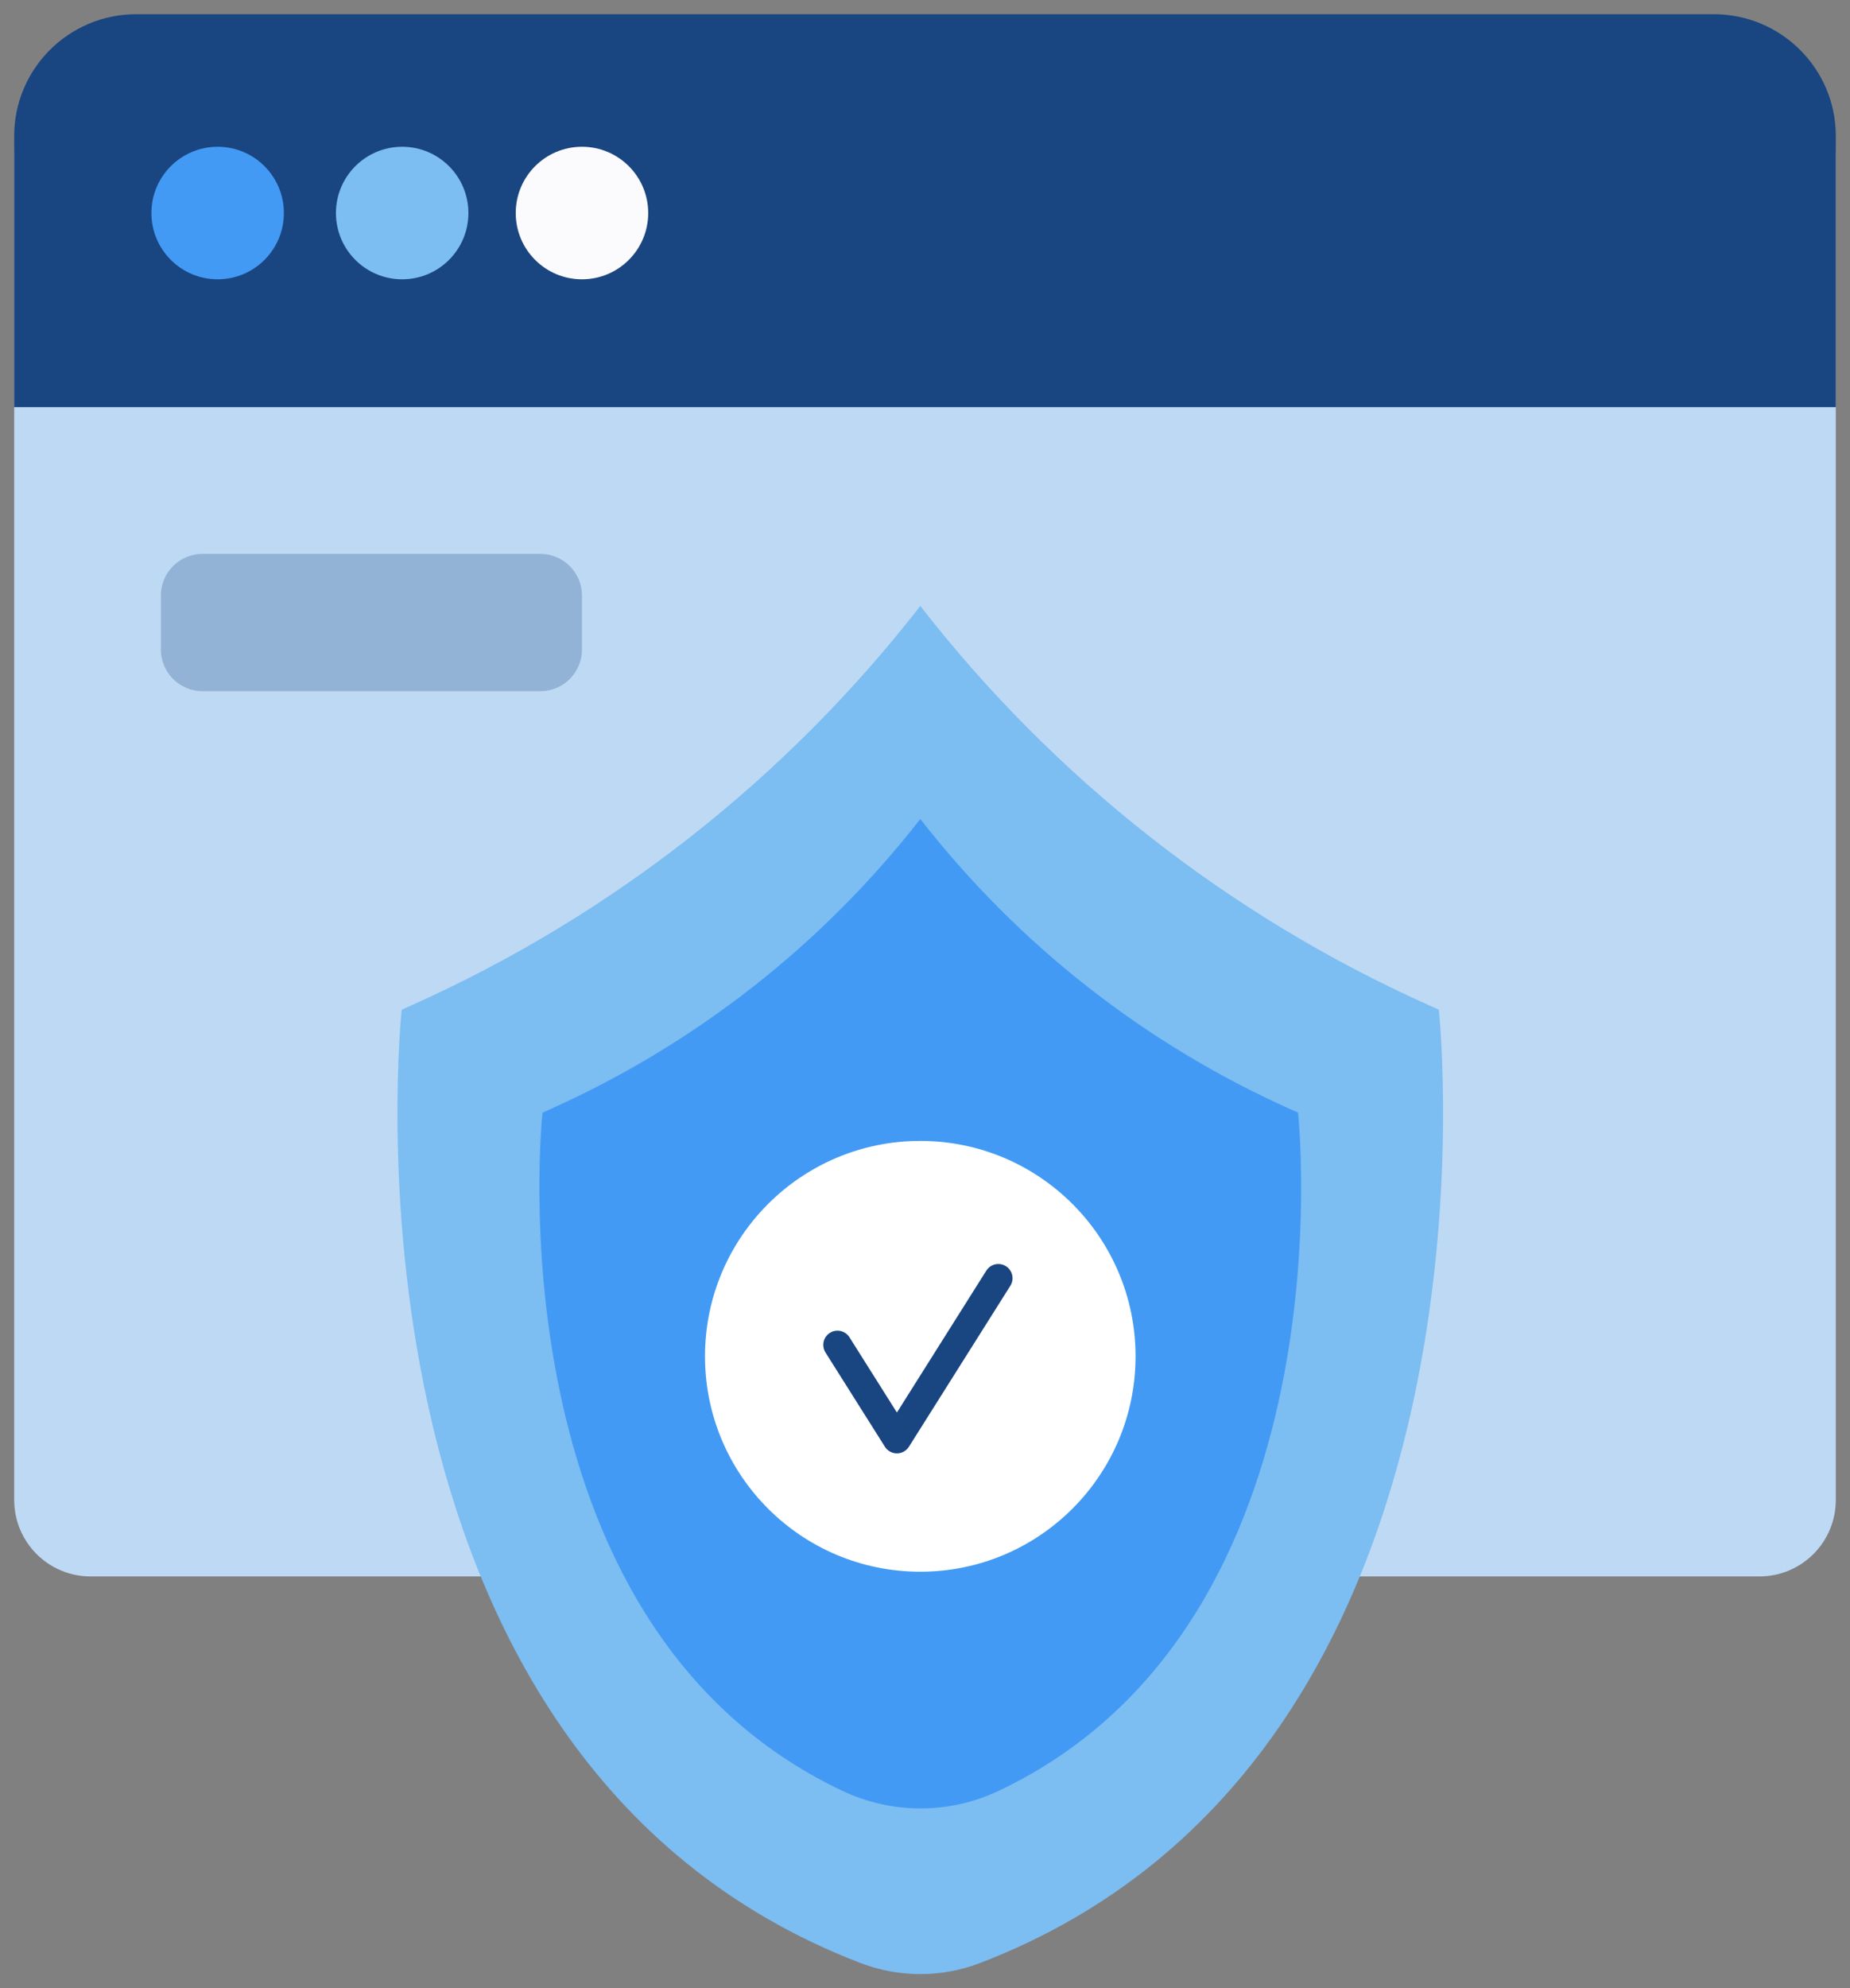 <?xml version="1.0" encoding="utf-8"?>
<svg width="391px" height="420px" viewBox="0 0 391 420" version="1.1" xmlns:xlink="http://www.w3.org/1999/xlink" xmlns="http://www.w3.org/2000/svg">
  <rect x="0" y="0" width="391" height="420" fill="#808080" stroke="none"/>
  <desc>Created with Lunacy</desc>
  <g id="Group-51" transform="translate(3 3)">
    <path d="M16.149 0L368.851 0Q369.247 0 369.643 0.019Q370.039 0.039 370.434 0.078Q370.828 0.117 371.221 0.175Q371.613 0.233 372.001 0.31Q372.39 0.388 372.775 0.484Q373.159 0.58 373.539 0.695Q373.918 0.81 374.291 0.944Q374.665 1.078 375.031 1.229Q375.397 1.381 375.756 1.55Q376.114 1.72 376.464 1.907Q376.813 2.094 377.153 2.298Q377.493 2.501 377.823 2.722Q378.153 2.942 378.471 3.178Q378.789 3.414 379.096 3.666Q379.402 3.917 379.696 4.183Q379.99 4.45 380.27 4.73Q380.55 5.01 380.817 5.304Q381.083 5.598 381.334 5.904Q381.586 6.211 381.822 6.529Q382.058 6.847 382.278 7.177Q382.499 7.507 382.702 7.847Q382.906 8.187 383.093 8.536Q383.28 8.886 383.449 9.244Q383.619 9.603 383.771 9.969Q383.922 10.335 384.056 10.709Q384.19 11.082 384.305 11.461Q384.42 11.841 384.516 12.225Q384.612 12.61 384.69 12.998Q384.767 13.387 384.825 13.779Q384.883 14.172 384.922 14.566Q384.961 14.961 384.981 15.357Q385 15.753 385 16.149L385 299.851Q385 300.247 384.981 300.643Q384.961 301.039 384.922 301.434Q384.883 301.828 384.825 302.221Q384.767 302.613 384.69 303.001Q384.612 303.39 384.516 303.775Q384.42 304.159 384.305 304.539Q384.19 304.918 384.056 305.291Q383.922 305.665 383.771 306.031Q383.619 306.397 383.449 306.756Q383.28 307.114 383.093 307.464Q382.906 307.813 382.702 308.153Q382.499 308.493 382.278 308.823Q382.058 309.152 381.822 309.471Q381.586 309.789 381.334 310.096Q381.083 310.402 380.817 310.696Q380.55 310.99 380.27 311.27Q379.99 311.55 379.696 311.817Q379.402 312.083 379.096 312.334Q378.789 312.586 378.471 312.822Q378.153 313.058 377.823 313.278Q377.493 313.499 377.153 313.702Q376.813 313.906 376.464 314.093Q376.114 314.28 375.756 314.449Q375.397 314.619 375.031 314.771Q374.665 314.922 374.291 315.056Q373.918 315.19 373.539 315.305Q373.159 315.42 372.775 315.516Q372.39 315.612 372.001 315.69Q371.613 315.767 371.221 315.825Q370.828 315.883 370.434 315.922Q370.039 315.961 369.643 315.981Q369.247 316 368.851 316L16.149 316Q15.753 316 15.357 315.981Q14.961 315.961 14.566 315.922Q14.172 315.883 13.779 315.825Q13.387 315.767 12.998 315.69Q12.61 315.612 12.225 315.516Q11.841 315.42 11.461 315.305Q11.082 315.19 10.709 315.056Q10.335 314.922 9.969 314.771Q9.603 314.619 9.244 314.449Q8.886 314.28 8.536 314.093Q8.187 313.906 7.847 313.702Q7.507 313.499 7.177 313.278Q6.847 313.058 6.529 312.822Q6.211 312.586 5.904 312.334Q5.598 312.083 5.304 311.817Q5.01 311.55 4.73 311.27Q4.45 310.99 4.183 310.696Q3.917 310.402 3.666 310.096Q3.414 309.789 3.178 309.471Q2.942 309.152 2.722 308.823Q2.501 308.493 2.298 308.153Q2.094 307.813 1.907 307.464Q1.72 307.114 1.55 306.756Q1.381 306.397 1.229 306.031Q1.078 305.665 0.944 305.291Q0.81 304.918 0.695 304.539Q0.58 304.159 0.484 303.775Q0.388 303.39 0.31 303.001Q0.233 302.613 0.175 302.221Q0.117 301.828 0.078 301.434Q0.039 301.039 0.019 300.643Q0 300.247 0 299.851L0 16.149Q0 15.753 0.019 15.357Q0.039 14.961 0.078 14.566Q0.117 14.172 0.175 13.779Q0.233 13.387 0.31 12.998Q0.388 12.61 0.484 12.225Q0.58 11.841 0.695 11.461Q0.81 11.082 0.944 10.709Q1.078 10.335 1.229 9.969Q1.381 9.603 1.55 9.244Q1.72 8.886 1.907 8.536Q2.094 8.187 2.298 7.847Q2.501 7.507 2.722 7.177Q2.942 6.847 3.178 6.529Q3.414 6.211 3.666 5.904Q3.917 5.598 4.183 5.304Q4.45 5.01 4.73 4.73Q5.01 4.45 5.304 4.183Q5.598 3.917 5.904 3.666Q6.211 3.414 6.529 3.178Q6.847 2.942 7.177 2.722Q7.507 2.501 7.847 2.298Q8.187 2.094 8.536 1.907Q8.886 1.72 9.244 1.55Q9.603 1.381 9.969 1.229Q10.335 1.078 10.709 0.944Q11.082 0.81 11.461 0.695Q11.841 0.58 12.225 0.484Q12.61 0.388 12.998 0.31Q13.387 0.233 13.779 0.175Q14.172 0.117 14.566 0.078Q14.961 0.039 15.357 0.019Q15.753 0 16.149 0L16.149 0Z" transform="translate(0 14)" id="Rectangle" fill="#BED9F4" stroke="none" />
    <path d="M220.097 85.288L217.803 84.253C175.687 65.373 138.845 36.443 110.508 0L110.508 0C82.162 36.44 45.316 65.37 3.197 84.253L0.903 85.288C0.903 85.288 -16.148 243.025 97.967 286.696C106.04 289.768 114.96 289.768 123.033 286.696C237.148 243.025 220.097 85.288 220.097 85.288Z" transform="translate(81 125)" id="Path" fill="#7CBDF2" stroke="none" />
    <path d="M160.342 62.044L158.725 61.302C128.017 47.559 101.159 26.509 80.508 0L80.508 0C59.852 26.51 32.989 47.56 2.276 61.302L0.659 62.044C0.659 62.044 -11.019 169.71 63.963 205.249C74.457 210.25 86.656 210.25 97.151 205.249C172.003 169.71 160.342 62.044 160.342 62.044Z" transform="translate(111 170)" id="Path" fill="#429AF4" stroke="none" />
    <path d="M45.5 91C70.629 91 91 70.629 91 45.5C91 20.371 70.629 0 45.5 0C20.371 0 0 20.371 0 45.5C0 70.629 20.371 91 45.5 91Z" transform="translate(146 238)" id="Oval" fill="#FFFFFF" stroke="none" />
    <path d="M0 14.085L12.564 34L34 0" transform="translate(174 267)" id="Path" fill="none" stroke="#194581" stroke-width="6" stroke-linecap="round" stroke-linejoin="round" />
    <path d="M25.731 0L359.188 0C373.444 0 385 11.518 385 25.727L385 83L0 83L0 25.727C-6.94536e-05 11.55 11.507 0.044 25.731 0Z" id="Path" fill="#194581" stroke="none" />
    <path d="M14 28C21.732 28 28 21.732 28 14C28 6.268 21.732 0 14 0C6.268 0 0 6.268 0 14C0 21.732 6.268 28 14 28Z" transform="translate(29 28)" id="Oval" fill="#429AF4" stroke="none" />
    <path d="M14 28C21.732 28 28 21.732 28 14C28 6.268 21.732 0 14 0C6.268 0 0 6.268 0 14C0 21.732 6.268 28 14 28Z" transform="translate(68 28)" id="Oval" fill="#7CBDF2" stroke="none" />
    <path d="M14 28C21.732 28 28 21.732 28 14C28 6.268 21.732 0 14 0C6.268 0 0 6.268 0 14C0 21.732 6.268 28 14 28Z" transform="translate(106 28)" id="Oval" fill="#FBFAFC" stroke="none" />
    <path d="M8.809 0L80.191 0Q80.407 0 80.623 0.011Q80.839 0.021 81.054 0.042Q81.27 0.064 81.484 0.095Q81.698 0.127 81.909 0.169Q82.122 0.211 82.331 0.264Q82.541 0.317 82.748 0.379Q82.955 0.442 83.159 0.515Q83.362 0.588 83.562 0.671Q83.762 0.753 83.957 0.846Q84.153 0.938 84.344 1.04Q84.534 1.142 84.72 1.253Q84.905 1.364 85.085 1.485Q85.265 1.605 85.439 1.734Q85.612 1.862 85.779 2Q85.947 2.137 86.107 2.282Q86.267 2.427 86.42 2.58Q86.573 2.733 86.718 2.893Q86.863 3.053 87.001 3.221Q87.138 3.388 87.266 3.561Q87.395 3.735 87.515 3.915Q87.635 4.095 87.747 4.28Q87.858 4.466 87.96 4.656Q88.062 4.847 88.154 5.043Q88.247 5.238 88.329 5.438Q88.412 5.638 88.485 5.841Q88.558 6.045 88.621 6.252Q88.683 6.459 88.736 6.669Q88.788 6.878 88.831 7.09Q88.873 7.303 88.905 7.516Q88.936 7.73 88.958 7.946Q88.979 8.161 88.989 8.377Q89 8.593 89 8.809L89 20.191Q89 20.407 88.989 20.623Q88.979 20.839 88.958 21.054Q88.936 21.27 88.905 21.483Q88.873 21.698 88.831 21.91Q88.788 22.122 88.736 22.331Q88.683 22.541 88.621 22.748Q88.558 22.955 88.485 23.159Q88.412 23.362 88.329 23.562Q88.247 23.762 88.154 23.957Q88.062 24.153 87.96 24.343Q87.858 24.534 87.747 24.72Q87.635 24.905 87.515 25.085Q87.395 25.265 87.266 25.439Q87.138 25.612 87 25.779Q86.863 25.947 86.718 26.107Q86.573 26.267 86.42 26.42Q86.267 26.573 86.107 26.718Q85.947 26.863 85.779 27Q85.612 27.138 85.439 27.267Q85.265 27.395 85.085 27.515Q84.905 27.636 84.72 27.747Q84.534 27.858 84.344 27.96Q84.153 28.062 83.957 28.154Q83.762 28.247 83.562 28.329Q83.362 28.412 83.159 28.485Q82.955 28.558 82.748 28.621Q82.541 28.683 82.331 28.736Q82.122 28.788 81.91 28.831Q81.698 28.873 81.484 28.905Q81.27 28.936 81.054 28.958Q80.839 28.979 80.623 28.989Q80.407 29 80.191 29L8.809 29Q8.593 29 8.377 28.989Q8.161 28.979 7.946 28.958Q7.73 28.936 7.516 28.905Q7.303 28.873 7.09 28.831Q6.878 28.788 6.669 28.736Q6.459 28.683 6.252 28.621Q6.045 28.558 5.841 28.485Q5.638 28.412 5.438 28.329Q5.238 28.247 5.043 28.154Q4.847 28.062 4.656 27.96Q4.466 27.858 4.28 27.747Q4.095 27.636 3.915 27.515Q3.735 27.395 3.561 27.267Q3.388 27.138 3.221 27Q3.053 26.863 2.893 26.718Q2.733 26.573 2.58 26.42Q2.427 26.267 2.282 26.107Q2.137 25.947 2 25.779Q1.862 25.612 1.734 25.439Q1.605 25.265 1.485 25.085Q1.364 24.905 1.253 24.72Q1.142 24.534 1.04 24.343Q0.938 24.153 0.846 23.957Q0.753 23.762 0.671 23.562Q0.588 23.362 0.515 23.159Q0.442 22.955 0.379 22.748Q0.317 22.541 0.264 22.331Q0.211 22.122 0.169 21.91Q0.127 21.698 0.095 21.483Q0.064 21.27 0.042 21.054Q0.021 20.839 0.011 20.623Q0 20.407 0 20.191L0 8.809Q0 8.593 0.011 8.377Q0.021 8.161 0.042 7.946Q0.064 7.73 0.095 7.516Q0.127 7.303 0.169 7.09Q0.211 6.878 0.264 6.669Q0.317 6.459 0.379 6.252Q0.442 6.045 0.515 5.841Q0.588 5.638 0.671 5.438Q0.753 5.238 0.846 5.043Q0.938 4.847 1.04 4.656Q1.142 4.466 1.253 4.28Q1.364 4.095 1.485 3.915Q1.605 3.735 1.734 3.561Q1.862 3.388 2 3.221Q2.137 3.053 2.282 2.893Q2.427 2.733 2.58 2.58Q2.733 2.427 2.893 2.282Q3.053 2.137 3.221 2Q3.388 1.862 3.561 1.734Q3.735 1.605 3.915 1.485Q4.095 1.364 4.28 1.253Q4.466 1.142 4.656 1.04Q4.847 0.938 5.043 0.846Q5.238 0.753 5.438 0.671Q5.638 0.588 5.841 0.515Q6.045 0.442 6.252 0.379Q6.459 0.317 6.669 0.264Q6.878 0.211 7.09 0.169Q7.303 0.127 7.516 0.095Q7.73 0.064 7.946 0.042Q8.161 0.021 8.377 0.011Q8.593 0 8.809 0Z" transform="translate(31 114)" id="Rectangle" fill="#194581" fill-opacity="0.26" stroke="none" />
  </g>
</svg>